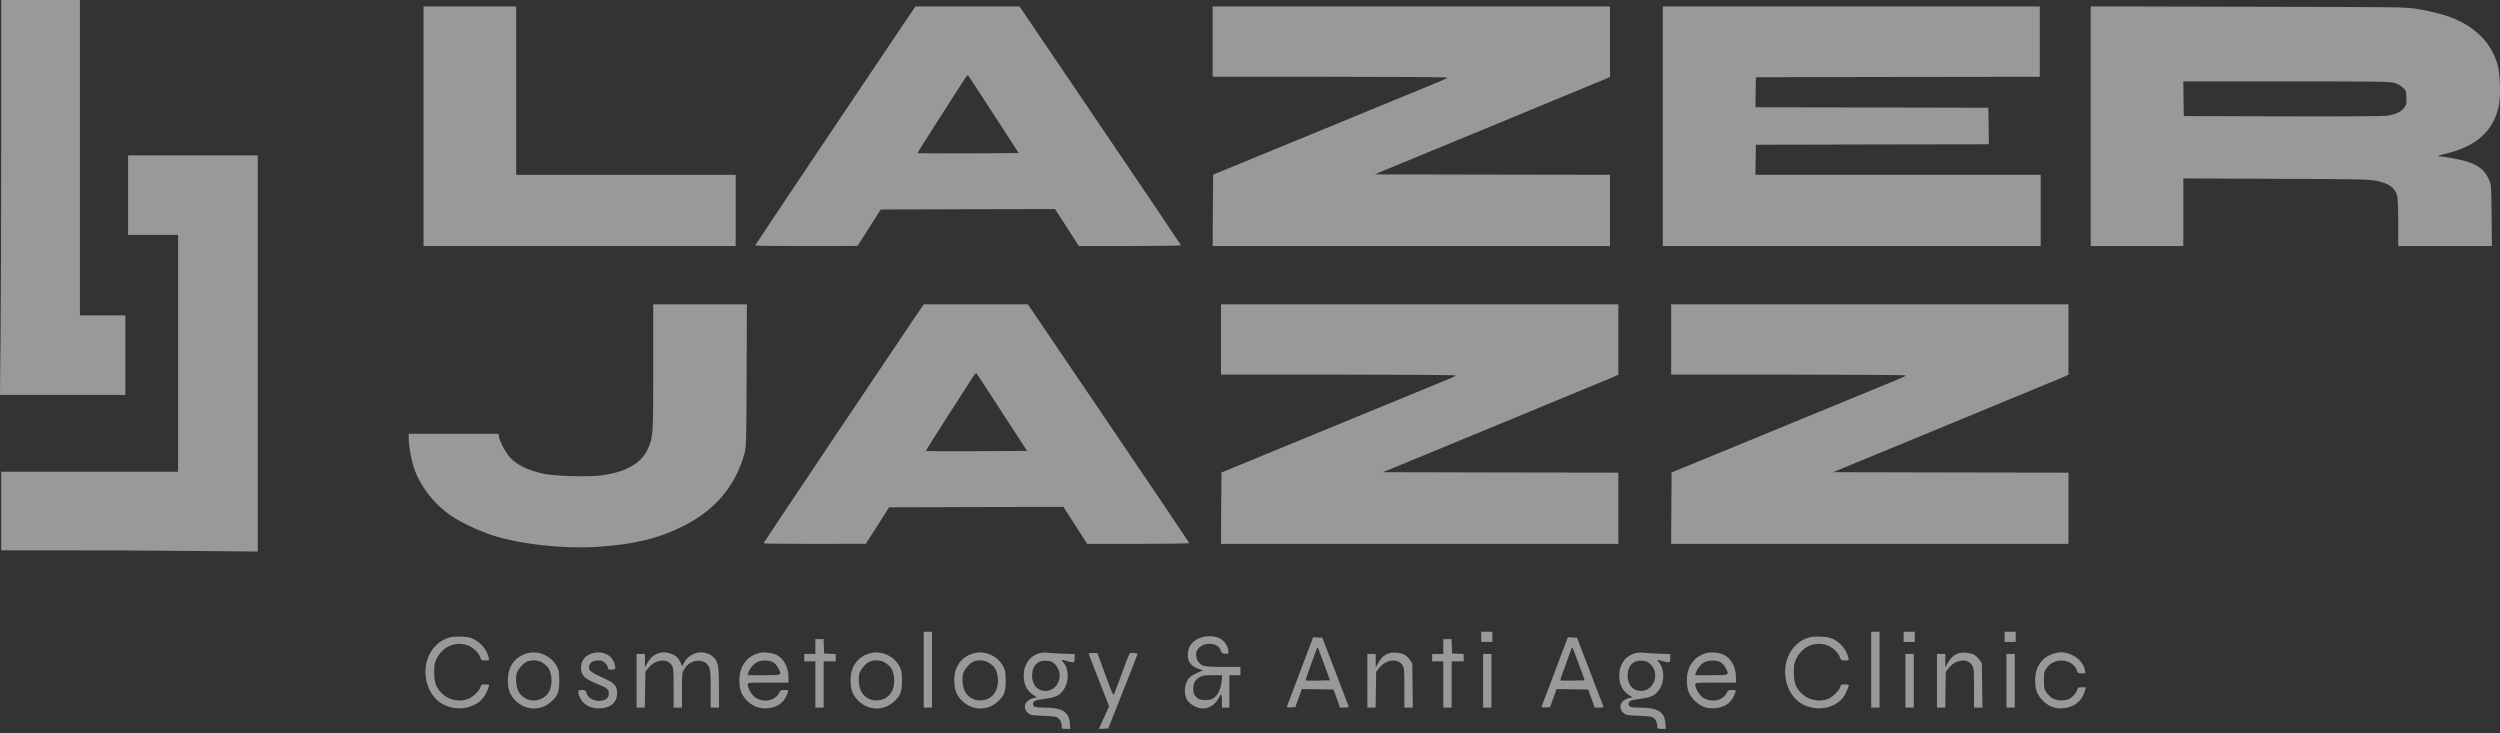 <?xml version="1.0" encoding="UTF-8"?> <svg xmlns="http://www.w3.org/2000/svg" width="133" height="39" viewBox="0 0 133 39" fill="none"><rect x="0" y="0" width="133" height="39" fill="#333333" stroke="none"/><g opacity="0.5" clip-path="url(#clip0_1319_9)"><path d="M0.064 7.322C0.064 11.352 0.049 16.081 0.03 17.828L0 21.012H3.331H6.667V18.896V16.78H5.46H4.252V8.39V-5.40009e-05H2.158H0.064V7.322Z" fill="white"></path><path d="M22.533 6.717V13.089H30.835H39.138V11.195V9.3H33.299H27.46V4.822V0.344H24.996H22.533V6.717Z" fill="white"></path><path d="M47.993 1.388C46.46 3.651 40.173 13.035 40.173 13.06C40.173 13.079 41.4 13.089 42.898 13.089L45.618 13.084L46.239 12.115L46.854 11.145L51.491 11.131L56.128 11.121L56.763 12.105L57.394 13.089H60.119C61.656 13.089 62.839 13.069 62.829 13.045C62.824 13.02 60.888 10.156 58.527 6.672L54.24 0.344H51.471H48.702L47.993 1.388ZM52.871 6.102L54.196 8.144L51.511 8.159C50.038 8.163 48.82 8.159 48.811 8.149C48.801 8.139 49.338 7.283 50.008 6.244C50.678 5.206 51.279 4.271 51.343 4.163C51.412 4.06 51.481 3.996 51.506 4.015C51.531 4.04 52.146 4.98 52.871 6.102Z" fill="white"></path><path d="M64.514 2.214V4.084H70.747C74.344 4.084 76.98 4.104 76.98 4.128C76.98 4.183 77.522 3.956 70.452 6.859L64.539 9.29L64.524 11.19L64.514 13.089H75.083H85.653V11.195V9.3L79.39 9.29L73.127 9.276L79.079 6.82C82.356 5.467 85.175 4.301 85.347 4.227L85.653 4.089V2.219V0.344H75.083H64.514V2.214Z" fill="white"></path><path d="M88.461 6.717V13.089H98.513H108.565V11.195V9.3H100.977H93.389L93.399 8.498L93.413 7.701L99.612 7.686L105.806 7.676L105.796 6.702L105.781 5.733L99.582 5.718L93.389 5.708L93.399 4.906L93.413 4.109L100.967 4.094L108.516 4.084V2.214V0.344H98.489H88.461V6.717Z" fill="white"></path><path d="M111.226 6.717V13.089H113.69H116.153V11.288V9.492L121.071 9.512C125.432 9.527 126.028 9.541 126.397 9.615C127.107 9.758 127.408 9.974 127.536 10.427C127.56 10.525 127.585 11.165 127.585 11.844V13.089H130.078H132.567L132.552 11.45C132.537 9.871 132.532 9.807 132.424 9.576C132.182 9.044 131.872 8.793 131.226 8.587C130.911 8.488 129.975 8.316 129.753 8.316C129.61 8.316 129.763 8.257 130.142 8.168C131.758 7.78 132.67 6.948 132.936 5.615C133.04 5.098 133.01 3.981 132.882 3.494C132.734 2.928 132.438 2.391 132.049 1.993C131.261 1.186 130.285 0.758 128.595 0.477C127.959 0.374 127.886 0.374 119.593 0.359L111.226 0.339V6.717ZM127.383 4.409C127.526 4.448 127.723 4.557 127.822 4.65C127.994 4.803 128.004 4.832 128.019 5.177C128.033 5.487 128.024 5.56 127.92 5.708C127.772 5.929 127.457 6.087 127.018 6.151C126.787 6.185 124.919 6.2 121.426 6.19L116.178 6.175L116.163 5.25L116.153 4.33H121.638C126.471 4.33 127.156 4.34 127.383 4.409Z" fill="white"></path><path d="M6.814 10.383V12.499H8.145H9.475V18.797V25.096H4.77H0.064V27.187V29.278H3.7C5.701 29.278 8.776 29.293 10.525 29.313L13.713 29.342V18.807V8.267H10.264H6.814V10.383Z" fill="white"></path><path d="M34.753 19.54C34.753 23.206 34.748 23.245 34.457 23.9C34.112 24.663 33.24 25.145 31.934 25.297C31.2 25.381 29.486 25.327 28.914 25.204C28.017 25.007 27.416 24.697 27.051 24.239C26.835 23.959 26.588 23.482 26.544 23.236L26.514 23.078H24.13H21.745V23.334C21.745 23.713 21.873 24.427 22.016 24.874C22.341 25.863 23.1 26.833 24.056 27.477C24.529 27.792 25.499 28.25 26.155 28.466C27.667 28.959 29.983 29.214 31.866 29.086C33.777 28.959 35.098 28.629 36.433 27.945C38.064 27.103 39.123 25.844 39.592 24.175C39.7 23.797 39.705 23.738 39.72 19.988L39.734 16.189H37.241H34.753V19.54Z" fill="white"></path><path d="M48.436 17.232C46.904 19.496 40.616 28.88 40.616 28.904C40.616 28.924 41.843 28.934 43.341 28.934L46.061 28.929L46.682 27.959L47.298 26.99L51.934 26.975L56.571 26.965L57.207 27.95L57.837 28.934H60.562C62.1 28.934 63.282 28.914 63.272 28.89C63.267 28.865 61.331 26.001 58.971 22.517L54.684 16.189H51.915H49.145L48.436 17.232ZM53.314 21.946L54.64 23.988L51.954 24.003C50.481 24.008 49.264 24.003 49.254 23.993C49.244 23.984 49.781 23.127 50.451 22.089C51.121 21.051 51.722 20.116 51.787 20.008C51.856 19.904 51.925 19.84 51.949 19.86C51.974 19.885 52.59 20.825 53.314 21.946Z" fill="white"></path><path d="M64.957 18.059V19.929H71.191C74.788 19.929 77.424 19.949 77.424 19.973C77.424 20.027 77.966 19.801 70.895 22.704L64.982 25.135L64.967 27.034L64.957 28.934H75.527H86.096V27.039V25.145L79.833 25.135L73.571 25.12L79.523 22.665C82.8 21.312 85.618 20.145 85.79 20.072L86.096 19.934V18.064V16.189H75.527H64.957V18.059Z" fill="white"></path><path d="M88.905 18.059V19.929H95.138C98.735 19.929 101.371 19.949 101.371 19.973C101.371 20.027 101.913 19.801 94.842 22.704L88.929 25.135L88.915 27.034L88.905 28.934H99.474H110.043V27.039V25.145L103.781 25.135L97.518 25.12L103.47 22.665C106.747 21.312 109.565 20.145 109.738 20.072L110.043 19.934V18.064V16.189H99.474H88.905V18.059Z" fill="white"></path><path d="M49.141 35.626V37.644H49.362H49.584V35.626V33.609H49.362H49.141V35.626Z" fill="white"></path><path d="M78.804 33.879V34.15H79.099H79.395V33.879V33.609H79.099H78.804V33.879Z" fill="white"></path><path d="M99.548 35.626V37.644H99.77H99.991V35.626V33.609H99.77H99.548V35.626Z" fill="white"></path><path d="M101.272 33.879V34.15H101.568H101.864V33.879V33.609H101.568H101.272V33.879Z" fill="white"></path><path d="M106.644 33.879V34.15H106.939H107.235V33.879V33.609H106.939H106.644V33.879Z" fill="white"></path><path d="M23.888 33.919C23.573 34.022 23.405 34.13 23.178 34.352C22.267 35.262 22.543 37.014 23.671 37.52C24.504 37.889 25.494 37.609 25.844 36.905C25.918 36.758 25.992 36.586 26.007 36.522C26.036 36.423 26.021 36.413 25.819 36.413C25.622 36.413 25.593 36.428 25.568 36.536C25.519 36.728 25.194 37.058 24.947 37.166C24.484 37.373 23.873 37.255 23.508 36.891C23.203 36.586 23.099 36.31 23.099 35.774C23.099 35.36 23.114 35.272 23.237 35.026C23.548 34.396 24.218 34.105 24.873 34.327C25.149 34.425 25.455 34.706 25.543 34.957C25.603 35.124 25.622 35.134 25.819 35.134C26.026 35.134 26.031 35.129 26.002 34.996C25.898 34.573 25.617 34.219 25.223 34.012C25.016 33.909 24.888 33.884 24.528 33.869C24.253 33.859 24.011 33.879 23.888 33.919Z" fill="white"></path><path d="M63.731 33.983C63.401 34.15 63.223 34.406 63.194 34.76C63.159 35.173 63.341 35.439 63.765 35.582L63.992 35.661L63.701 35.794C63.538 35.867 63.366 35.966 63.317 36.01C63.026 36.271 62.942 36.861 63.149 37.225C63.282 37.467 63.691 37.693 63.992 37.693C64.287 37.693 64.583 37.526 64.756 37.265C64.839 37.137 64.908 37.019 64.908 36.994C64.908 36.974 64.933 36.955 64.958 36.955C64.987 36.955 65.007 37.102 65.007 37.299V37.644H65.204H65.401V36.782V35.921H65.697H65.992V35.7V35.478H65.081C64.396 35.478 64.125 35.459 63.997 35.41C63.657 35.267 63.519 34.795 63.736 34.519C64.041 34.125 64.805 34.175 64.938 34.593C64.987 34.74 65.017 34.765 65.174 34.78C65.342 34.795 65.352 34.785 65.352 34.652C65.352 34.411 65.15 34.096 64.908 33.968C64.593 33.801 64.085 33.81 63.731 33.983ZM65.007 36.064C65.007 36.345 64.903 36.733 64.78 36.91C64.598 37.176 64.391 37.27 64.046 37.24C63.8 37.221 63.736 37.191 63.617 37.058C63.504 36.93 63.479 36.861 63.479 36.655C63.479 36.349 63.578 36.163 63.819 36.025C63.967 35.941 64.081 35.921 64.504 35.921H65.007V36.064Z" fill="white"></path><path d="M96.222 33.919C95.906 34.022 95.739 34.13 95.512 34.352C94.601 35.262 94.877 37.014 96.005 37.52C96.838 37.889 97.828 37.609 98.178 36.905C98.252 36.758 98.326 36.586 98.341 36.522C98.37 36.423 98.355 36.413 98.153 36.413C97.956 36.413 97.927 36.428 97.902 36.536C97.853 36.728 97.528 37.058 97.281 37.166C96.818 37.373 96.207 37.255 95.842 36.891C95.537 36.586 95.433 36.31 95.433 35.774C95.433 35.36 95.448 35.272 95.571 35.026C95.882 34.396 96.552 34.105 97.207 34.327C97.483 34.425 97.789 34.706 97.877 34.957C97.937 35.124 97.956 35.134 98.153 35.134C98.36 35.134 98.365 35.129 98.336 34.996C98.232 34.573 97.951 34.219 97.557 34.012C97.35 33.909 97.222 33.884 96.862 33.869C96.587 33.859 96.345 33.879 96.222 33.919Z" fill="white"></path><path d="M69.175 35.71C68.796 36.704 68.476 37.55 68.466 37.584C68.451 37.634 68.5 37.644 68.678 37.634L68.914 37.619L69.087 37.137L69.259 36.659L70.102 36.669L70.944 36.684L71.117 37.161L71.289 37.644H71.526C71.733 37.644 71.762 37.634 71.738 37.555C71.718 37.511 71.403 36.674 71.028 35.7L70.348 33.928L70.102 33.914L69.86 33.899L69.175 35.71ZM70.442 35.331L70.757 36.192L70.117 36.207C69.767 36.212 69.471 36.212 69.456 36.202C69.446 36.192 69.575 35.818 69.737 35.375C69.9 34.932 70.047 34.539 70.057 34.499C70.072 34.46 70.092 34.44 70.107 34.45C70.117 34.465 70.269 34.858 70.442 35.331Z" fill="white"></path><path d="M82.726 35.71C82.346 36.704 82.026 37.55 82.016 37.584C82.001 37.634 82.051 37.644 82.228 37.634L82.465 37.619L82.637 37.137L82.809 36.659L83.652 36.669L84.495 36.684L84.667 37.161L84.84 37.644H85.076C85.283 37.644 85.313 37.634 85.288 37.555C85.268 37.511 84.953 36.674 84.578 35.7L83.898 33.928L83.652 33.914L83.411 33.899L82.726 35.71ZM83.992 35.331L84.307 36.192L83.667 36.207C83.317 36.212 83.021 36.212 83.007 36.202C82.997 36.192 83.125 35.818 83.287 35.375C83.45 34.932 83.598 34.539 83.608 34.499C83.623 34.46 83.642 34.44 83.657 34.45C83.667 34.465 83.82 34.858 83.992 35.331Z" fill="white"></path><path d="M43.376 34.396V34.789H43.08H42.785V34.986V35.183H43.08H43.376V36.413V37.644H43.598H43.819V36.413V35.183H44.14H44.46V34.986V34.794L44.154 34.78L43.844 34.765L43.829 34.381L43.815 34.002H43.598H43.376V34.396Z" fill="white"></path><path d="M76.784 34.396V34.789H76.488H76.192V34.986V35.183H76.488H76.784V36.413V37.644H77.005H77.227V36.413V35.183H77.547H77.868V34.986V34.794L77.562 34.78L77.252 34.765L77.237 34.381L77.222 34.002H77.005H76.784V34.396Z" fill="white"></path><path d="M28.052 34.755C27.396 34.937 27.022 35.454 27.017 36.172C27.017 36.689 27.121 36.969 27.436 37.284C27.963 37.806 28.781 37.831 29.318 37.334C29.683 36.999 29.752 36.822 29.752 36.217C29.752 35.764 29.737 35.67 29.629 35.464C29.343 34.898 28.648 34.588 28.052 34.755ZM28.87 35.262C28.973 35.336 29.091 35.429 29.126 35.474C29.358 35.754 29.412 36.344 29.244 36.723C28.954 37.383 28.022 37.457 27.623 36.851C27.48 36.635 27.416 36.192 27.48 35.857C27.52 35.656 27.82 35.291 28.022 35.203C28.283 35.09 28.653 35.114 28.87 35.262Z" fill="white"></path><path d="M31.57 34.74C31.161 34.834 30.91 35.124 30.91 35.503C30.91 35.941 31.082 36.108 31.831 36.409C32.279 36.586 32.388 36.679 32.388 36.876C32.388 37.078 32.309 37.186 32.112 37.25C31.742 37.373 31.309 37.196 31.205 36.881C31.151 36.724 31.131 36.709 30.954 36.709C30.786 36.709 30.762 36.724 30.762 36.822C30.762 36.881 30.811 37.033 30.875 37.152C31.062 37.531 31.486 37.727 32.003 37.678C32.526 37.634 32.831 37.339 32.831 36.891C32.831 36.517 32.703 36.349 32.25 36.143C31.363 35.739 31.264 35.656 31.358 35.38C31.417 35.218 31.585 35.134 31.851 35.134C32.003 35.134 32.082 35.169 32.196 35.277C32.274 35.355 32.339 35.469 32.339 35.523C32.339 35.611 32.368 35.626 32.536 35.626C32.757 35.626 32.777 35.577 32.678 35.277C32.531 34.839 32.072 34.617 31.57 34.74Z" fill="white"></path><path d="M35.048 34.75C34.792 34.824 34.615 34.972 34.457 35.247L34.309 35.503V35.144V34.789H34.087H33.866V36.217V37.644H34.083H34.304L34.319 36.694L34.334 35.739L34.477 35.557C34.841 35.08 35.497 34.996 35.738 35.395C35.827 35.538 35.837 35.651 35.837 36.595V37.644H36.058H36.28V36.723C36.28 35.838 36.285 35.798 36.403 35.596C36.719 35.06 37.477 34.991 37.719 35.478C37.793 35.626 37.808 35.798 37.808 36.645V37.644H38.029H38.251V36.62C38.251 35.478 38.202 35.198 37.97 34.977C37.793 34.814 37.679 34.76 37.433 34.716C37.024 34.652 36.581 34.883 36.384 35.272L36.295 35.444L36.187 35.213C36.053 34.947 35.886 34.814 35.585 34.745C35.329 34.686 35.275 34.686 35.048 34.75Z" fill="white"></path><path d="M40.395 34.735C39.735 34.908 39.335 35.449 39.335 36.172C39.335 36.689 39.439 36.969 39.754 37.284C40.075 37.599 40.424 37.722 40.873 37.673C41.41 37.619 41.76 37.334 41.917 36.817C41.952 36.718 41.937 36.709 41.74 36.709C41.553 36.709 41.518 36.728 41.449 36.866C41.237 37.299 40.577 37.407 40.144 37.078C39.976 36.95 39.779 36.596 39.779 36.423C39.779 36.315 39.779 36.315 40.863 36.315H41.947V36.054C41.947 35.498 41.706 35.041 41.301 34.834C41.09 34.726 40.621 34.676 40.395 34.735ZM41.109 35.223C41.218 35.282 41.326 35.395 41.395 35.528C41.597 35.931 41.622 35.921 40.636 35.921H39.774L39.804 35.808C39.868 35.597 40.075 35.331 40.257 35.237C40.498 35.109 40.883 35.105 41.109 35.223Z" fill="white"></path><path d="M46.283 34.755C45.627 34.937 45.253 35.454 45.248 36.172C45.248 36.689 45.352 36.969 45.667 37.284C46.194 37.806 47.012 37.831 47.549 37.334C47.914 36.999 47.983 36.822 47.983 36.217C47.983 35.764 47.968 35.67 47.86 35.464C47.574 34.898 46.879 34.588 46.283 34.755ZM47.101 35.262C47.204 35.336 47.322 35.429 47.357 35.474C47.589 35.754 47.643 36.344 47.475 36.723C47.184 37.383 46.253 37.457 45.854 36.851C45.711 36.635 45.647 36.192 45.711 35.857C45.751 35.656 46.051 35.291 46.253 35.203C46.514 35.09 46.884 35.114 47.101 35.262Z" fill="white"></path><path d="M51.802 34.755C51.147 34.937 50.772 35.454 50.767 36.172C50.767 36.689 50.871 36.969 51.186 37.284C51.713 37.806 52.531 37.831 53.068 37.334C53.433 36.999 53.502 36.822 53.502 36.217C53.502 35.764 53.487 35.67 53.379 35.464C53.093 34.898 52.398 34.588 51.802 34.755ZM52.62 35.262C52.723 35.336 52.842 35.429 52.876 35.474C53.108 35.754 53.162 36.344 52.994 36.723C52.704 37.383 51.772 37.457 51.373 36.851C51.23 36.635 51.166 36.192 51.23 35.857C51.27 35.656 51.57 35.291 51.772 35.203C52.033 35.09 52.403 35.114 52.62 35.262Z" fill="white"></path><path d="M55.334 34.745C54.797 34.873 54.462 35.336 54.462 35.946C54.462 36.433 54.64 36.768 55.024 37.009L55.167 37.097L55.024 37.127C54.512 37.23 54.354 37.678 54.724 37.959C54.847 38.047 54.945 38.062 55.463 38.077C55.793 38.087 56.128 38.116 56.202 38.145C56.364 38.209 56.483 38.411 56.483 38.628C56.483 38.77 56.488 38.775 56.709 38.775H56.936L56.916 38.48C56.872 37.86 56.507 37.644 55.502 37.644C55.063 37.644 54.955 37.604 54.955 37.442C54.955 37.299 55.088 37.24 55.591 37.176C56.153 37.102 56.364 37.004 56.581 36.699C56.872 36.3 56.877 35.611 56.596 35.277C56.527 35.198 56.483 35.119 56.492 35.105C56.507 35.095 56.611 35.119 56.729 35.159C56.842 35.198 56.99 35.233 57.054 35.233C57.163 35.233 57.172 35.213 57.172 35.016V34.799L56.522 34.775C56.162 34.76 55.788 34.736 55.694 34.721C55.601 34.706 55.438 34.716 55.334 34.745ZM56.118 35.331C56.64 35.838 56.315 36.758 55.611 36.758C55.192 36.758 54.906 36.428 54.906 35.946C54.906 35.419 55.206 35.114 55.684 35.149C55.896 35.164 55.975 35.198 56.118 35.331Z" fill="white"></path><path d="M73.926 34.745C73.665 34.824 73.492 34.972 73.335 35.247L73.187 35.503V35.144V34.789H72.965H72.743V36.217V37.644H72.96H73.182L73.197 36.694L73.211 35.739L73.354 35.557C73.719 35.08 74.374 34.996 74.616 35.395C74.704 35.538 74.714 35.651 74.714 36.595V37.644H74.941H75.162L75.148 36.472L75.133 35.296L75 35.099C74.931 34.991 74.798 34.868 74.704 34.824C74.483 34.721 74.133 34.686 73.926 34.745Z" fill="white"></path><path d="M87.018 34.745C86.481 34.873 86.145 35.336 86.145 35.946C86.145 36.433 86.323 36.768 86.707 37.009L86.85 37.097L86.707 37.127C86.195 37.23 86.037 37.678 86.407 37.959C86.53 38.047 86.628 38.062 87.146 38.077C87.476 38.087 87.811 38.116 87.885 38.145C88.047 38.209 88.166 38.411 88.166 38.628C88.166 38.77 88.171 38.775 88.392 38.775H88.619L88.599 38.48C88.555 37.86 88.19 37.644 87.185 37.644C86.747 37.644 86.638 37.604 86.638 37.442C86.638 37.299 86.771 37.24 87.274 37.176C87.836 37.102 88.047 37.004 88.264 36.699C88.555 36.3 88.56 35.611 88.279 35.277C88.21 35.198 88.166 35.119 88.176 35.105C88.19 35.095 88.294 35.119 88.412 35.159C88.525 35.198 88.673 35.233 88.737 35.233C88.846 35.233 88.856 35.213 88.856 35.016V34.799L88.205 34.775C87.846 34.76 87.471 34.736 87.377 34.721C87.284 34.706 87.121 34.716 87.018 34.745ZM87.801 35.331C88.323 35.838 87.998 36.758 87.294 36.758C86.875 36.758 86.589 36.428 86.589 35.946C86.589 35.419 86.889 35.114 87.368 35.149C87.579 35.164 87.658 35.198 87.801 35.331Z" fill="white"></path><path d="M90.802 34.735C90.142 34.908 89.743 35.449 89.743 36.172C89.743 36.689 89.846 36.969 90.162 37.284C90.482 37.599 90.832 37.722 91.28 37.673C91.817 37.619 92.167 37.334 92.325 36.817C92.359 36.718 92.344 36.709 92.147 36.709C91.96 36.709 91.925 36.728 91.856 36.866C91.645 37.299 90.984 37.407 90.551 37.078C90.383 36.95 90.186 36.596 90.186 36.423C90.186 36.315 90.186 36.315 91.27 36.315H92.354V36.054C92.354 35.498 92.113 35.041 91.709 34.834C91.497 34.726 91.029 34.676 90.802 34.735ZM91.516 35.223C91.625 35.282 91.733 35.395 91.802 35.528C92.004 35.931 92.029 35.921 91.043 35.921H90.181L90.211 35.808C90.275 35.597 90.482 35.331 90.664 35.237C90.906 35.109 91.29 35.105 91.516 35.223Z" fill="white"></path><path d="M104.229 34.745C103.968 34.824 103.795 34.972 103.638 35.247L103.49 35.503V35.144V34.789H103.268H103.046V36.217V37.644H103.263H103.485L103.5 36.694L103.514 35.739L103.657 35.557C104.022 35.08 104.677 34.996 104.919 35.395C105.007 35.538 105.017 35.651 105.017 36.595V37.644H105.244H105.466L105.451 36.472L105.436 35.296L105.303 35.099C105.234 34.991 105.101 34.868 105.007 34.824C104.786 34.721 104.436 34.686 104.229 34.745Z" fill="white"></path><path d="M109.304 34.76C108.654 34.932 108.274 35.454 108.27 36.172C108.27 36.689 108.373 36.969 108.688 37.284C109.078 37.668 109.541 37.776 110.088 37.614C110.502 37.496 110.802 37.176 110.92 36.743L110.97 36.561H110.758C110.576 36.561 110.541 36.576 110.516 36.679C110.477 36.842 110.26 37.088 110.078 37.186C109.861 37.294 109.452 37.284 109.221 37.166C109.117 37.112 108.969 36.974 108.885 36.861C108.747 36.664 108.738 36.62 108.738 36.197C108.738 35.774 108.747 35.724 108.881 35.538C109.299 34.932 110.3 35.041 110.507 35.71C110.536 35.803 110.58 35.823 110.743 35.823H110.945L110.916 35.651C110.851 35.262 110.492 34.903 110.029 34.765C109.733 34.676 109.605 34.676 109.304 34.76Z" fill="white"></path><path d="M57.931 34.824C57.951 34.873 58.197 35.513 58.483 36.246L59.005 37.58L58.729 38.18L58.458 38.78L58.71 38.766L58.961 38.751L59.739 36.787C60.173 35.705 60.523 34.804 60.523 34.78C60.523 34.76 60.424 34.74 60.306 34.74C60.055 34.74 60.148 34.558 59.587 36.094C59.414 36.551 59.267 36.94 59.257 36.955C59.217 36.999 59.148 36.832 58.764 35.788L58.38 34.74H58.138C57.931 34.74 57.907 34.75 57.931 34.824Z" fill="white"></path><path d="M78.902 36.217V37.644H79.124H79.346V36.217V34.789H79.124H78.902V36.217Z" fill="white"></path><path d="M101.371 36.217V37.644H101.593H101.815V36.217V34.789H101.593H101.371V36.217Z" fill="white"></path><path d="M106.742 36.217V37.644H106.964H107.186V36.217V34.789H106.964H106.742V36.217Z" fill="white"></path></g><defs><clipPath id="clip0_1319_9"><rect width="133" height="38.78" fill="white"></rect></clipPath></defs></svg> 